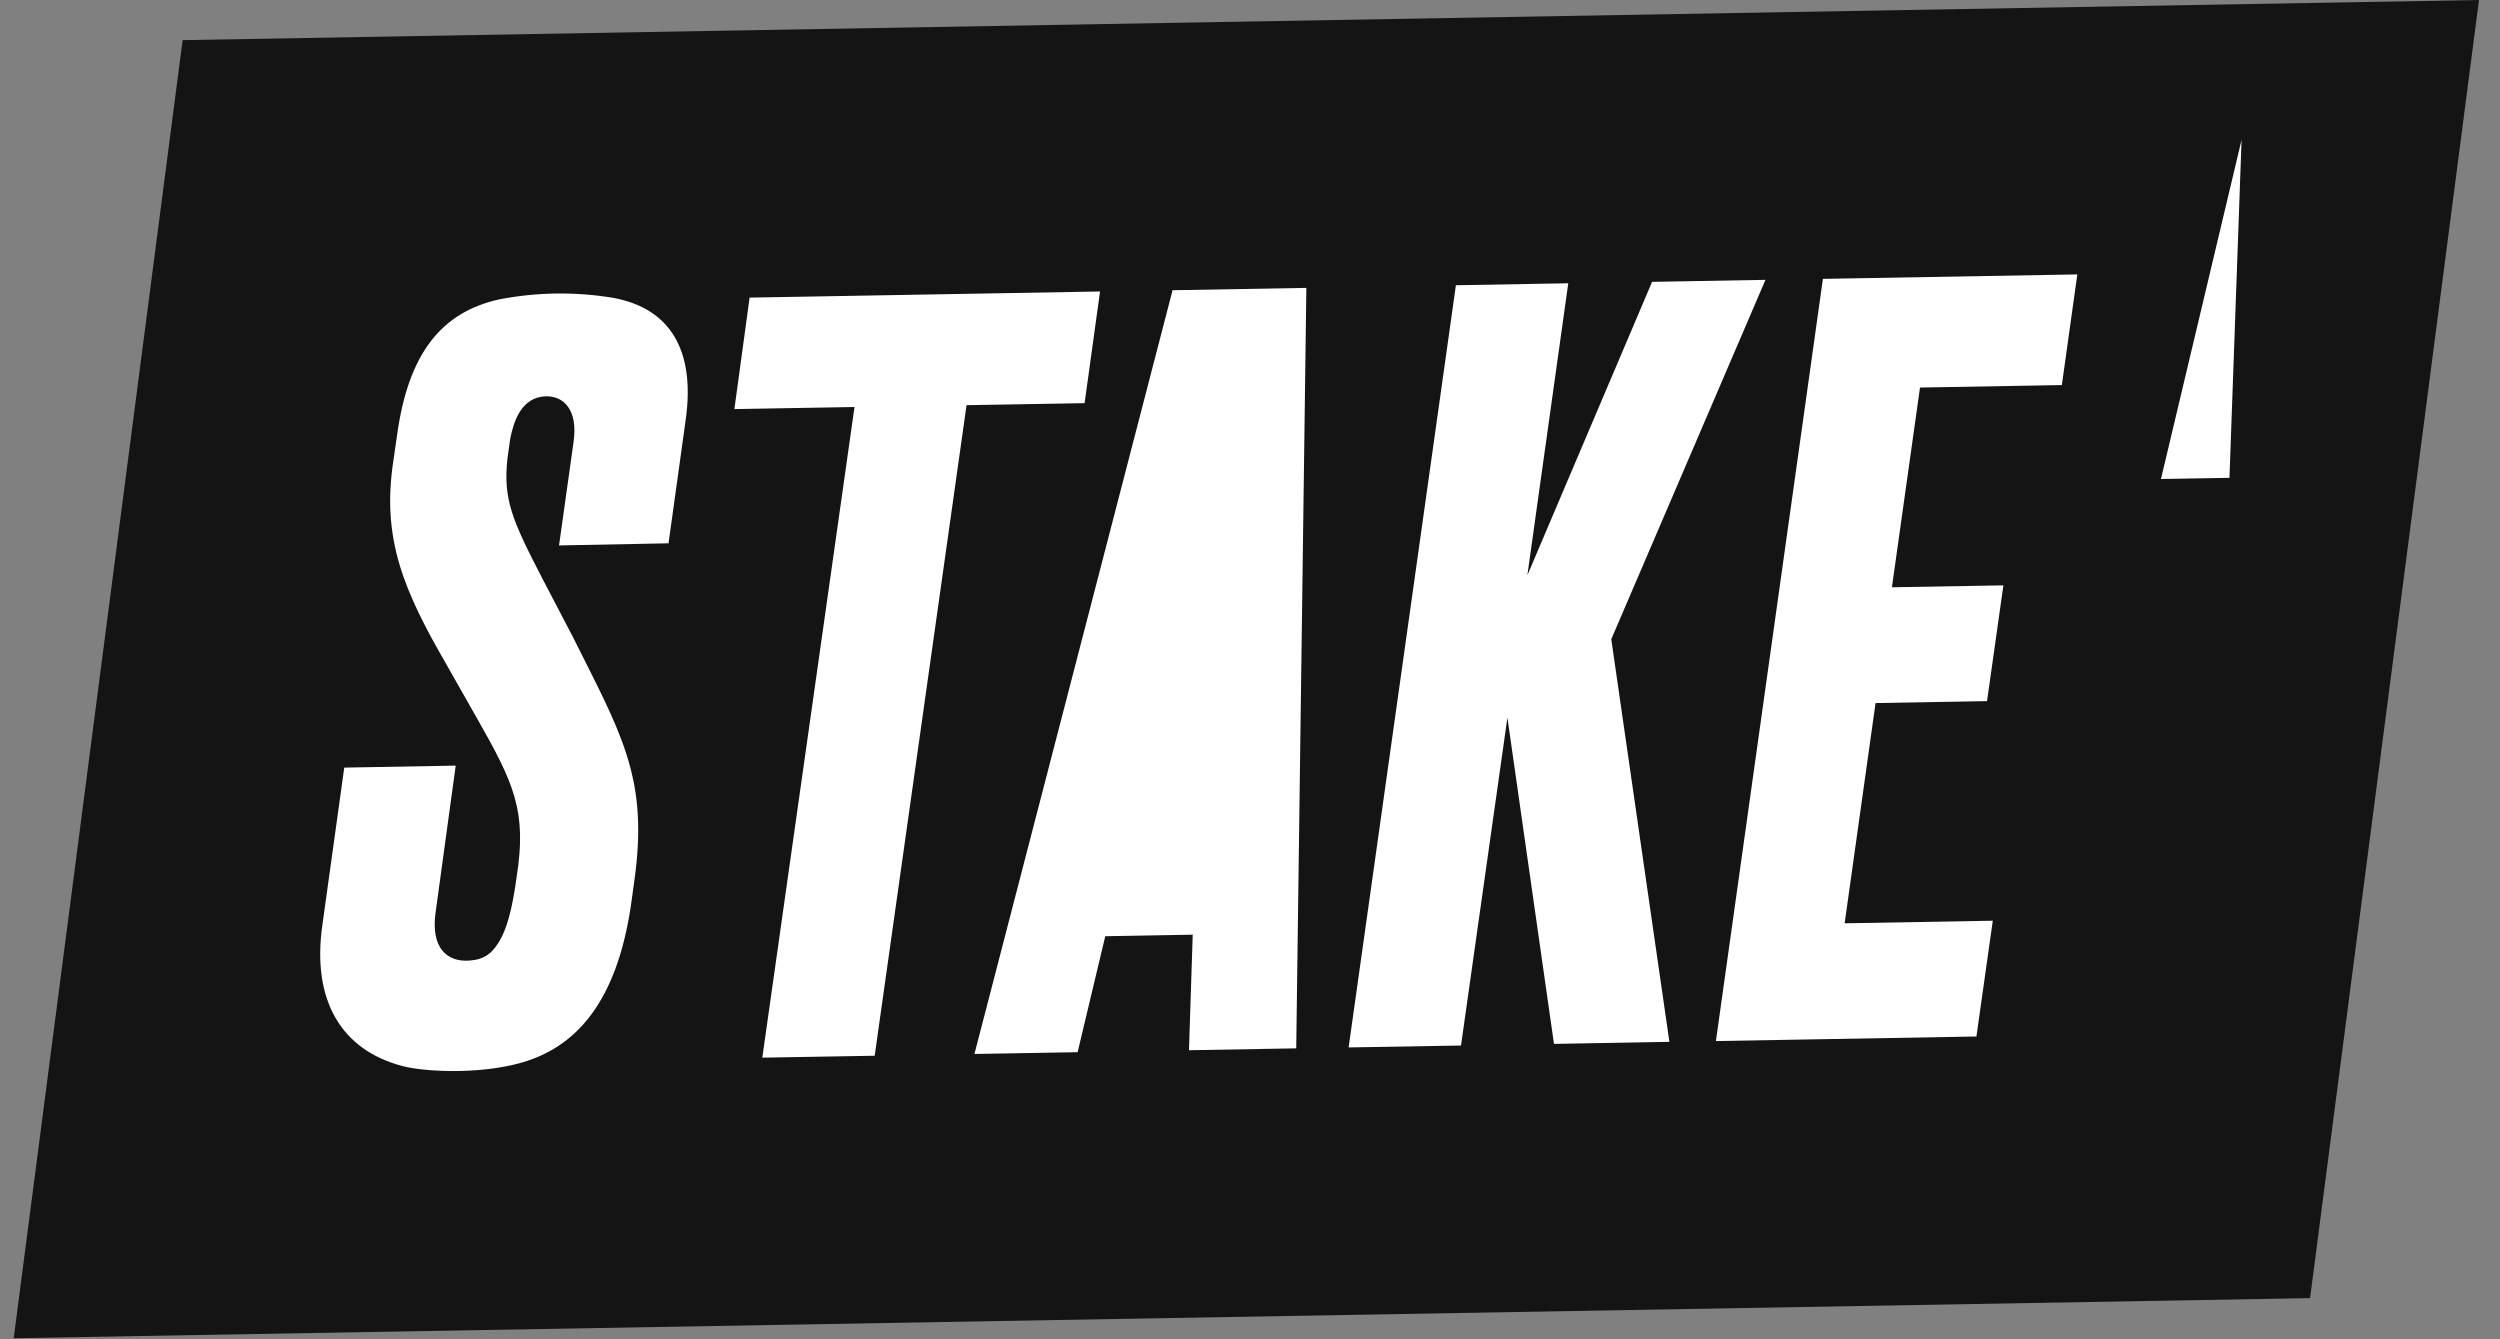 <?xml version="1.0" encoding="UTF-8"?>
<svg xmlns="http://www.w3.org/2000/svg" width="112" height="60" viewBox="0 0 112 60" fill="none">
  <rect x="0" y="0" width="112" height="60" fill="#808080" stroke="none"/>
  <path d="M103.491 58.156L0.614 59.952L8.182 1.798L111.059 0L103.491 58.156Z" fill="#141414"></path>
  <path d="M27.478 13.345C25.786 13.063 24.057 13.086 22.373 13.41C19.758 13.987 18.287 15.853 17.786 19.514L17.622 20.649C17.089 24.138 18.09 26.455 19.978 29.729L21.395 32.225C23.049 35.129 23.601 36.372 23.149 39.262C23.006 40.299 22.816 41.33 22.455 42.015C22.094 42.701 21.715 42.984 21.034 43.034C20.04 43.109 19.306 42.485 19.508 40.926L20.416 34.3L15.423 34.389L14.447 41.409C13.952 44.814 15.287 47.047 18.051 47.765C19 48.01 21.456 48.155 23.381 47.601C26.105 46.821 27.75 44.464 28.309 40.258L28.47 39.064C28.99 34.752 27.8 32.806 25.667 28.539L24.293 25.908C22.931 23.275 22.536 22.367 22.734 20.533L22.857 19.662C22.997 18.951 23.326 17.775 24.47 17.755C25.262 17.741 25.9 18.372 25.696 19.798L25.045 24.435L29.95 24.34L30.722 18.785C31.151 15.698 30.029 13.817 27.478 13.345ZM49.282 13.059L33.582 13.333L32.901 18.327L38.282 18.234L34.151 47.383L39.186 47.297L43.301 18.152L48.59 18.061L49.282 13.059ZM43.655 47.218L48.277 47.138L49.516 41.943L53.434 41.874L53.266 47.05L58.071 46.966L58.525 12.897L52.531 13.002L43.655 47.218ZM79.093 12.537L74.013 12.627L68.426 25.772L70.258 12.691L65.224 12.779L60.418 46.925L65.453 46.839L67.532 32.15L69.618 46.766L74.789 46.675L72.185 28.637L79.093 12.537ZM76.873 46.639L88.544 46.435L89.277 41.248L82.64 41.364L84.025 31.497L89.019 31.41L89.752 26.224L84.758 26.31L86.016 17.362L92.371 17.251L93.064 12.294L81.666 12.493L76.873 46.639ZM96.811 21.459L99.88 21.407L100.422 6.267L96.811 21.459Z" fill="white"></path>
</svg>
